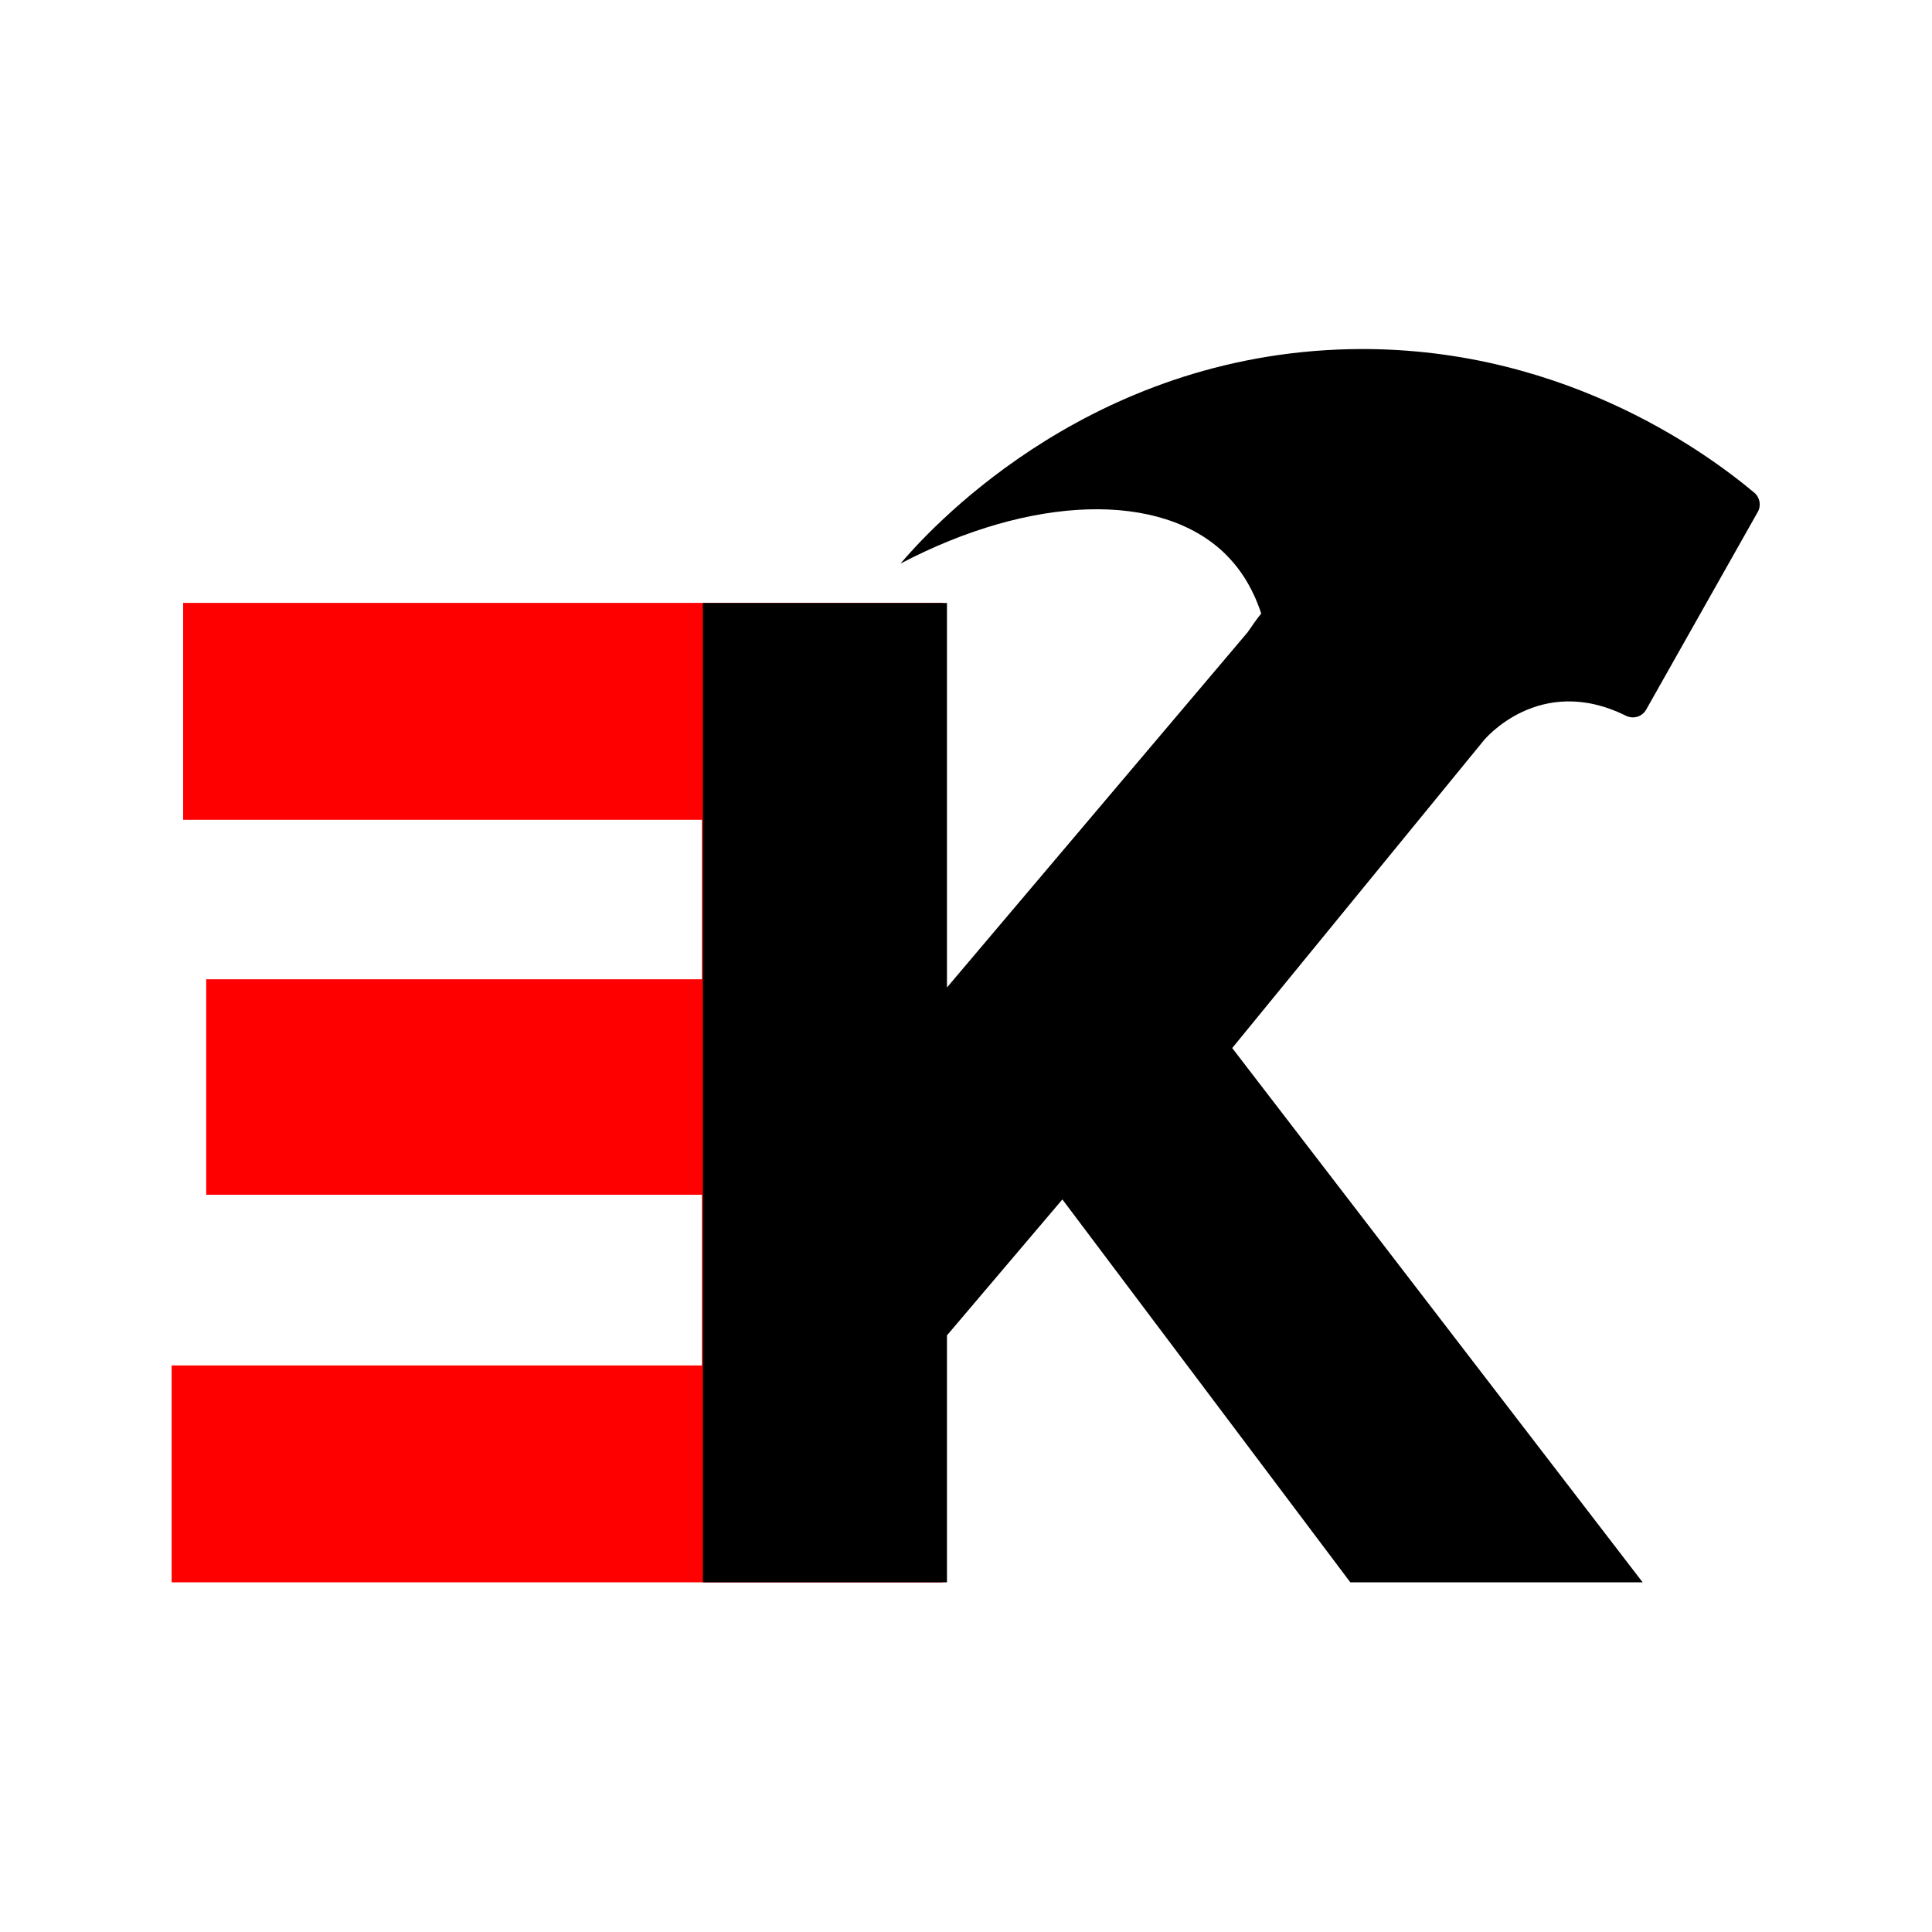 <?xml version="1.0" encoding="UTF-8" standalone="no"?><!DOCTYPE svg PUBLIC "-//W3C//DTD SVG 1.1//EN" "http://www.w3.org/Graphics/SVG/1.1/DTD/svg11.dtd"><svg width="100%" height="100%" viewBox="0 0 2084 2084" version="1.1" xmlns="http://www.w3.org/2000/svg" xmlns:xlink="http://www.w3.org/1999/xlink" xml:space="preserve" xmlns:serif="http://www.serif.com/" style="fill-rule:evenodd;clip-rule:evenodd;stroke-linejoin:round;stroke-miterlimit:2;"><g><g><g><path d="M185.121,1472.89l-0,233.937l831.641,-0l-0,-1056.5l-819.202,0l-0,233.936l559.597,0l0,172.063l-534.72,0l0,232.427l534.72,-0l0,184.141l-572.036,0Z" style="fill:#f00;"/></g><g><path d="M1360.45,661.812c-3.853,4.716 -9.138,11.968 -14.796,20.358c-0.081,0.097 -0.081,0.097 -0.179,0.195l-323.993,382.788l0,-414.739l-263.311,0l-0,1056.42l263.311,-0l0,-266.417l124.485,-146.631l1.691,2.26l308.92,410.788l315.327,-0l-442.738,-576.329l271.49,-331.993c-0,-0 59.543,-72.893 153.183,-26.455c7.886,3.919 17.463,1.138 21.805,-6.52l120.436,-213.361c3.919,-6.927 2.293,-15.642 -3.821,-20.764c-51.674,-43.235 -214.451,-163.915 -448.673,-154.371c-279.327,11.398 -445.21,199.232 -472.25,230.889c140.989,-74.03 281.295,-78.551 350.789,-9.951c13.528,13.366 28.292,33.382 38.324,63.836Z" style="fill-rule:nonzero;"/></g></g></g></svg>